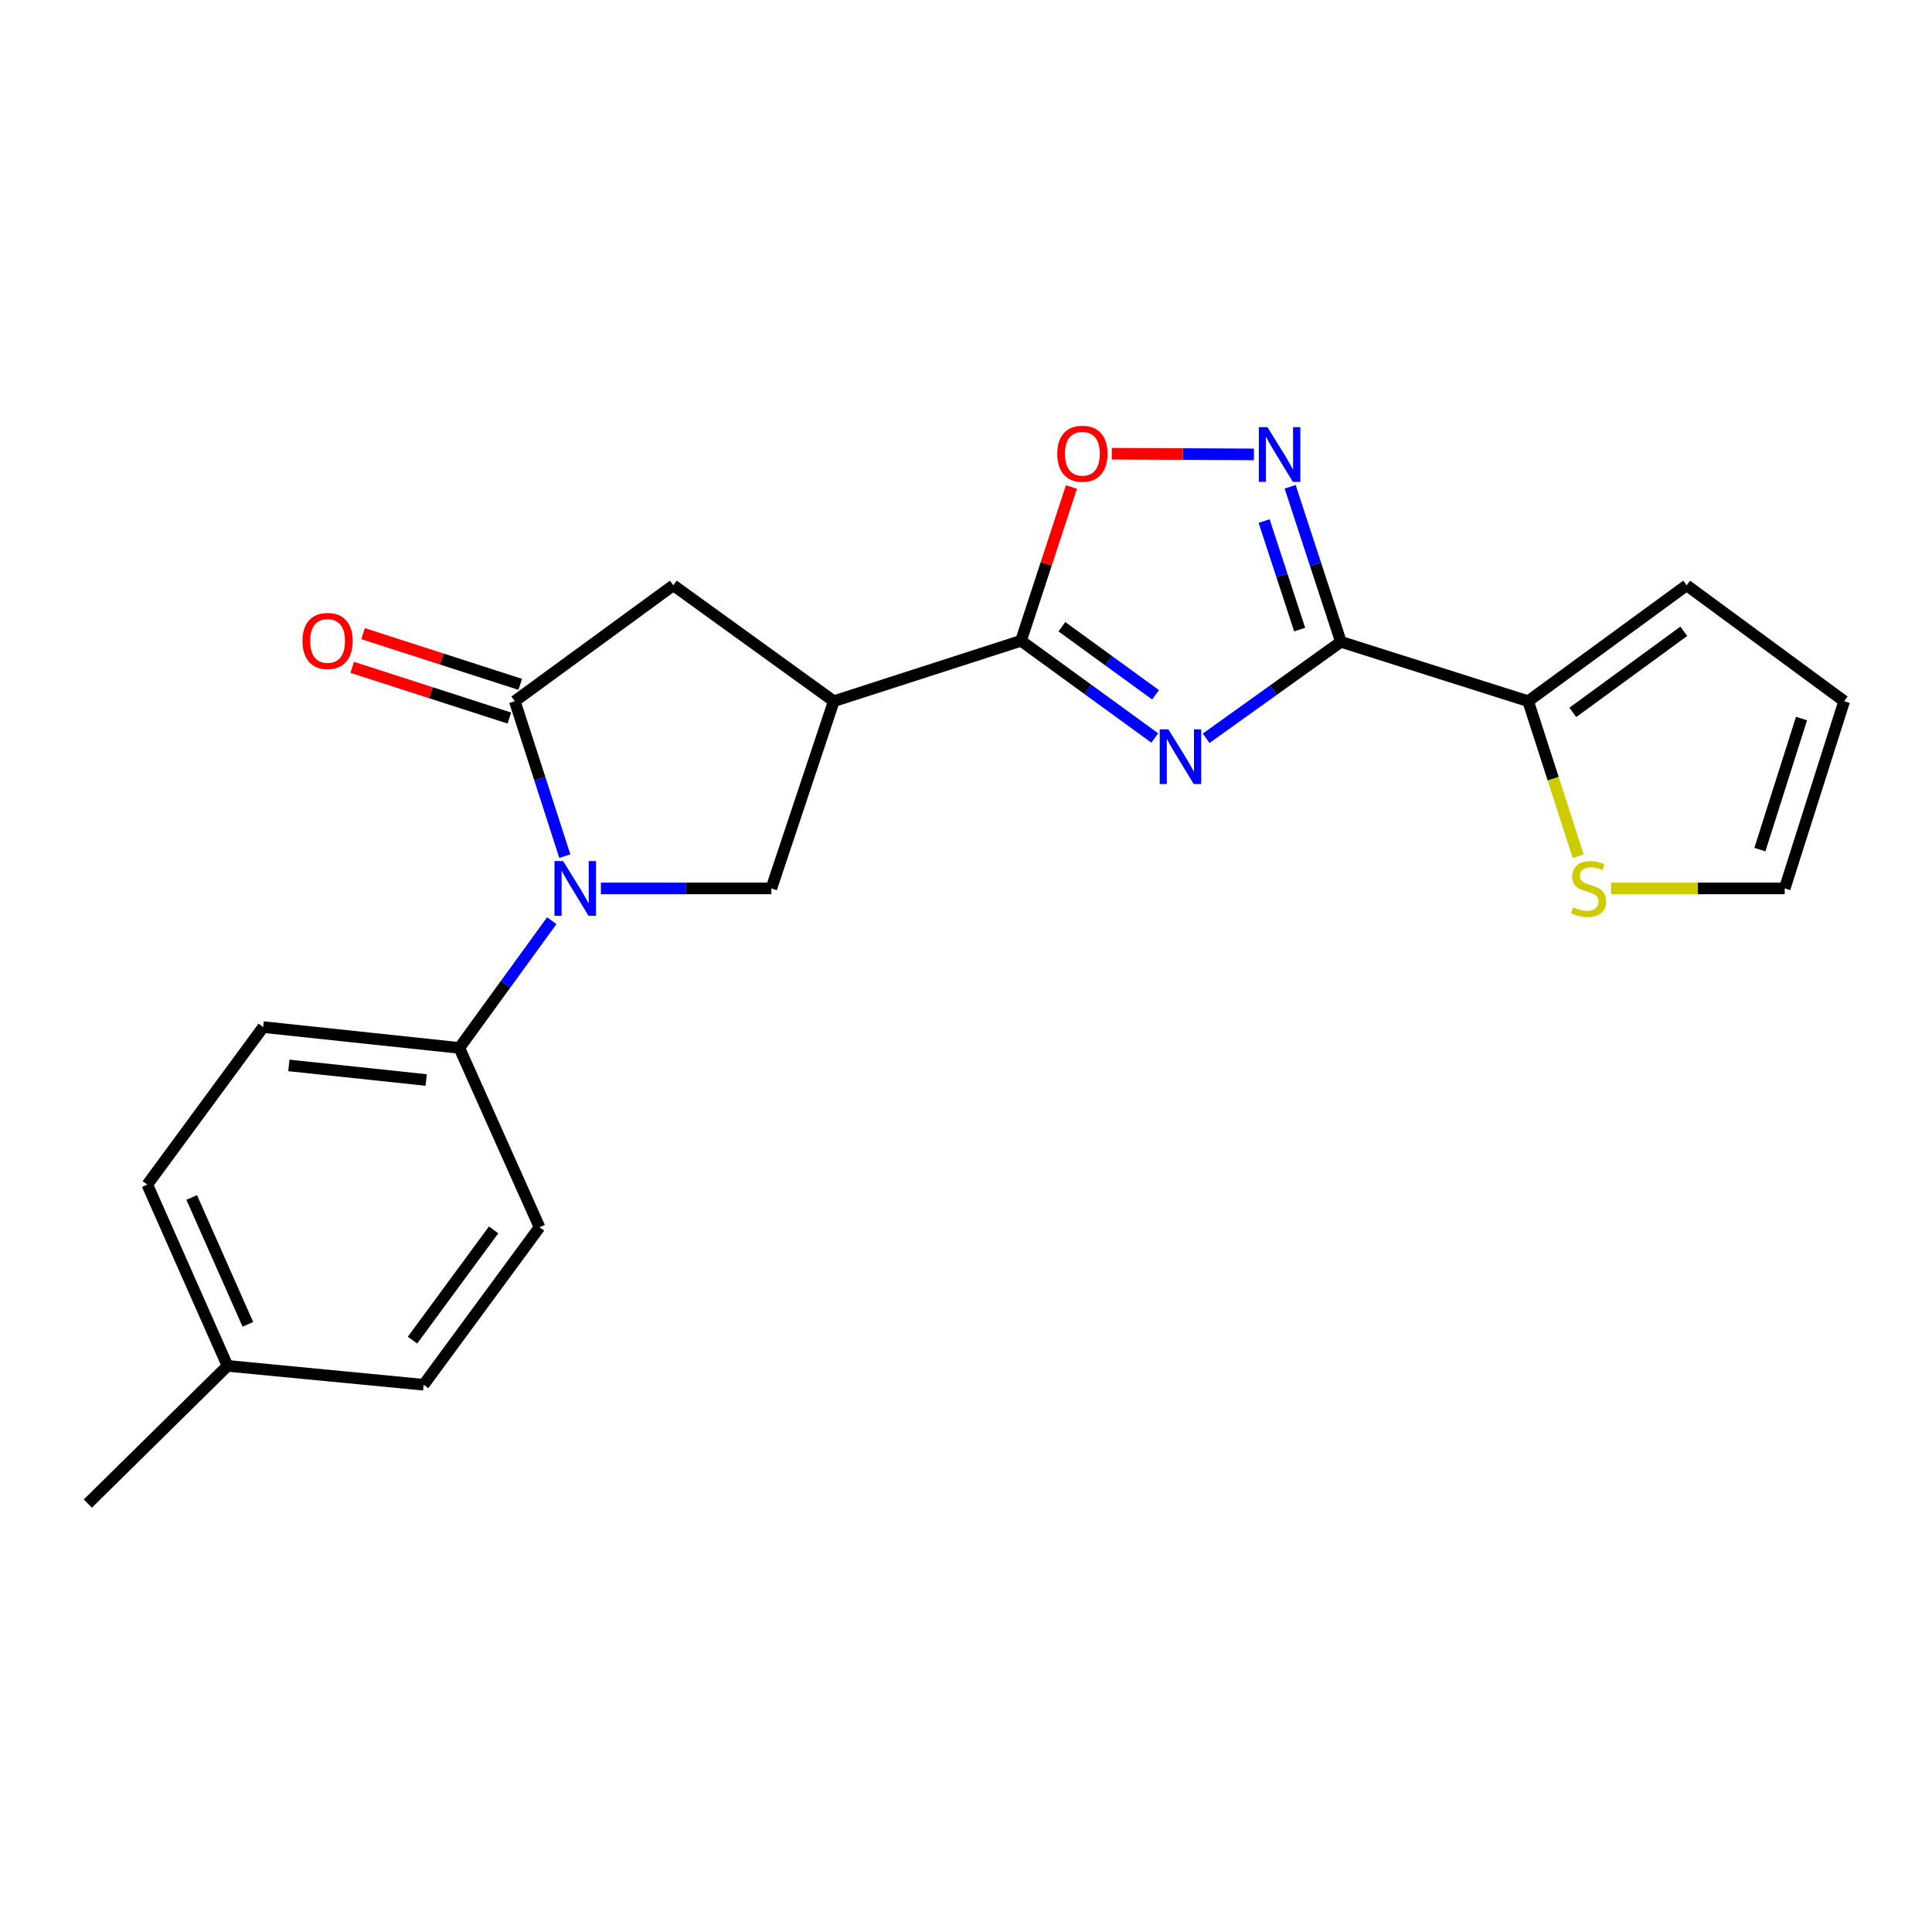 <?xml version='1.0' encoding='iso-8859-1'?>
<svg version='1.1' baseProfile='full'
              xmlns='http://www.w3.org/2000/svg'
                      xmlns:rdkit='http://www.rdkit.org/xml'
                      xmlns:xlink='http://www.w3.org/1999/xlink'
                  xml:space='preserve'
width='1000px' height='1000px' viewBox='0 0 1000 1000'>
<!-- END OF HEADER -->
<rect style='opacity:1.0;fill:#FFFFFF;stroke:none' width='1000' height='1000' x='0' y='0'> </rect>
<path class='bond-0' d='M 624.3,382.139 L 659.182,357.174' style='fill:none;fill-rule:evenodd;stroke:#0000FF;stroke-width:6px;stroke-linecap:butt;stroke-linejoin:miter;stroke-opacity:1' />
<path class='bond-0' d='M 659.182,357.174 L 694.063,332.209' style='fill:none;fill-rule:evenodd;stroke:#000000;stroke-width:6px;stroke-linecap:butt;stroke-linejoin:miter;stroke-opacity:1' />
<path class='bond-2' d='M 597.716,381.994 L 563.093,356.832' style='fill:none;fill-rule:evenodd;stroke:#0000FF;stroke-width:6px;stroke-linecap:butt;stroke-linejoin:miter;stroke-opacity:1' />
<path class='bond-2' d='M 563.093,356.832 L 528.47,331.67' style='fill:none;fill-rule:evenodd;stroke:#000000;stroke-width:6px;stroke-linecap:butt;stroke-linejoin:miter;stroke-opacity:1' />
<path class='bond-2' d='M 598.104,359.619 L 573.868,342.006' style='fill:none;fill-rule:evenodd;stroke:#0000FF;stroke-width:6px;stroke-linecap:butt;stroke-linejoin:miter;stroke-opacity:1' />
<path class='bond-2' d='M 573.868,342.006 L 549.631,324.392' style='fill:none;fill-rule:evenodd;stroke:#000000;stroke-width:6px;stroke-linecap:butt;stroke-linejoin:miter;stroke-opacity:1' />
<path class='bond-4' d='M 694.063,332.209 L 680.921,292.087' style='fill:none;fill-rule:evenodd;stroke:#000000;stroke-width:6px;stroke-linecap:butt;stroke-linejoin:miter;stroke-opacity:1' />
<path class='bond-4' d='M 680.921,292.087 L 667.779,251.965' style='fill:none;fill-rule:evenodd;stroke:#0000FF;stroke-width:6px;stroke-linecap:butt;stroke-linejoin:miter;stroke-opacity:1' />
<path class='bond-4' d='M 672.703,325.878 L 663.504,297.792' style='fill:none;fill-rule:evenodd;stroke:#000000;stroke-width:6px;stroke-linecap:butt;stroke-linejoin:miter;stroke-opacity:1' />
<path class='bond-4' d='M 663.504,297.792 L 654.304,269.707' style='fill:none;fill-rule:evenodd;stroke:#0000FF;stroke-width:6px;stroke-linecap:butt;stroke-linejoin:miter;stroke-opacity:1' />
<path class='bond-8' d='M 694.063,332.209 L 790.968,362.939' style='fill:none;fill-rule:evenodd;stroke:#000000;stroke-width:6px;stroke-linecap:butt;stroke-linejoin:miter;stroke-opacity:1' />
<path class='bond-1' d='M 311.018,459.844 L 355.137,459.844' style='fill:none;fill-rule:evenodd;stroke:#0000FF;stroke-width:6px;stroke-linecap:butt;stroke-linejoin:miter;stroke-opacity:1' />
<path class='bond-1' d='M 355.137,459.844 L 399.257,459.844' style='fill:none;fill-rule:evenodd;stroke:#000000;stroke-width:6px;stroke-linecap:butt;stroke-linejoin:miter;stroke-opacity:1' />
<path class='bond-10' d='M 285.598,476.555 L 261.677,509.478' style='fill:none;fill-rule:evenodd;stroke:#0000FF;stroke-width:6px;stroke-linecap:butt;stroke-linejoin:miter;stroke-opacity:1' />
<path class='bond-10' d='M 261.677,509.478 L 237.756,542.401' style='fill:none;fill-rule:evenodd;stroke:#000000;stroke-width:6px;stroke-linecap:butt;stroke-linejoin:miter;stroke-opacity:1' />
<path class='bond-23' d='M 292.348,443.138 L 279.404,403.039' style='fill:none;fill-rule:evenodd;stroke:#0000FF;stroke-width:6px;stroke-linecap:butt;stroke-linejoin:miter;stroke-opacity:1' />
<path class='bond-23' d='M 279.404,403.039 L 266.46,362.939' style='fill:none;fill-rule:evenodd;stroke:#000000;stroke-width:6px;stroke-linecap:butt;stroke-linejoin:miter;stroke-opacity:1' />
<path class='bond-5' d='M 528.47,331.67 L 431.565,362.939' style='fill:none;fill-rule:evenodd;stroke:#000000;stroke-width:6px;stroke-linecap:butt;stroke-linejoin:miter;stroke-opacity:1' />
<path class='bond-7' d='M 528.47,331.67 L 541.517,291.872' style='fill:none;fill-rule:evenodd;stroke:#000000;stroke-width:6px;stroke-linecap:butt;stroke-linejoin:miter;stroke-opacity:1' />
<path class='bond-7' d='M 541.517,291.872 L 554.564,252.075' style='fill:none;fill-rule:evenodd;stroke:#FF0000;stroke-width:6px;stroke-linecap:butt;stroke-linejoin:miter;stroke-opacity:1' />
<path class='bond-3' d='M 266.46,362.939 L 348.509,302.956' style='fill:none;fill-rule:evenodd;stroke:#000000;stroke-width:6px;stroke-linecap:butt;stroke-linejoin:miter;stroke-opacity:1' />
<path class='bond-12' d='M 269.274,354.218 L 228.595,341.092' style='fill:none;fill-rule:evenodd;stroke:#000000;stroke-width:6px;stroke-linecap:butt;stroke-linejoin:miter;stroke-opacity:1' />
<path class='bond-12' d='M 228.595,341.092 L 187.916,327.965' style='fill:none;fill-rule:evenodd;stroke:#FF0000;stroke-width:6px;stroke-linecap:butt;stroke-linejoin:miter;stroke-opacity:1' />
<path class='bond-12' d='M 263.646,371.661 L 222.967,358.534' style='fill:none;fill-rule:evenodd;stroke:#000000;stroke-width:6px;stroke-linecap:butt;stroke-linejoin:miter;stroke-opacity:1' />
<path class='bond-12' d='M 222.967,358.534 L 182.287,345.407' style='fill:none;fill-rule:evenodd;stroke:#FF0000;stroke-width:6px;stroke-linecap:butt;stroke-linejoin:miter;stroke-opacity:1' />
<path class='bond-22' d='M 649.013,235.191 L 612.235,235.014' style='fill:none;fill-rule:evenodd;stroke:#0000FF;stroke-width:6px;stroke-linecap:butt;stroke-linejoin:miter;stroke-opacity:1' />
<path class='bond-22' d='M 612.235,235.014 L 575.458,234.838' style='fill:none;fill-rule:evenodd;stroke:#FF0000;stroke-width:6px;stroke-linecap:butt;stroke-linejoin:miter;stroke-opacity:1' />
<path class='bond-6' d='M 431.565,362.939 L 399.257,459.844' style='fill:none;fill-rule:evenodd;stroke:#000000;stroke-width:6px;stroke-linecap:butt;stroke-linejoin:miter;stroke-opacity:1' />
<path class='bond-9' d='M 431.565,362.939 L 348.509,302.956' style='fill:none;fill-rule:evenodd;stroke:#000000;stroke-width:6px;stroke-linecap:butt;stroke-linejoin:miter;stroke-opacity:1' />
<path class='bond-11' d='M 790.968,362.939 L 803.918,403.059' style='fill:none;fill-rule:evenodd;stroke:#000000;stroke-width:6px;stroke-linecap:butt;stroke-linejoin:miter;stroke-opacity:1' />
<path class='bond-11' d='M 803.918,403.059 L 816.868,443.178' style='fill:none;fill-rule:evenodd;stroke:#CCCC00;stroke-width:6px;stroke-linecap:butt;stroke-linejoin:miter;stroke-opacity:1' />
<path class='bond-13' d='M 790.968,362.939 L 873.016,302.956' style='fill:none;fill-rule:evenodd;stroke:#000000;stroke-width:6px;stroke-linecap:butt;stroke-linejoin:miter;stroke-opacity:1' />
<path class='bond-13' d='M 814.092,368.738 L 871.526,326.749' style='fill:none;fill-rule:evenodd;stroke:#000000;stroke-width:6px;stroke-linecap:butt;stroke-linejoin:miter;stroke-opacity:1' />
<path class='bond-16' d='M 237.756,542.401 L 136.219,531.618' style='fill:none;fill-rule:evenodd;stroke:#000000;stroke-width:6px;stroke-linecap:butt;stroke-linejoin:miter;stroke-opacity:1' />
<path class='bond-16' d='M 220.59,559.01 L 149.514,551.461' style='fill:none;fill-rule:evenodd;stroke:#000000;stroke-width:6px;stroke-linecap:butt;stroke-linejoin:miter;stroke-opacity:1' />
<path class='bond-17' d='M 237.756,542.401 L 279.259,635.213' style='fill:none;fill-rule:evenodd;stroke:#000000;stroke-width:6px;stroke-linecap:butt;stroke-linejoin:miter;stroke-opacity:1' />
<path class='bond-14' d='M 833.866,459.844 L 878.815,459.844' style='fill:none;fill-rule:evenodd;stroke:#CCCC00;stroke-width:6px;stroke-linecap:butt;stroke-linejoin:miter;stroke-opacity:1' />
<path class='bond-14' d='M 878.815,459.844 L 923.765,459.844' style='fill:none;fill-rule:evenodd;stroke:#000000;stroke-width:6px;stroke-linecap:butt;stroke-linejoin:miter;stroke-opacity:1' />
<path class='bond-15' d='M 873.016,302.956 L 954.545,362.939' style='fill:none;fill-rule:evenodd;stroke:#000000;stroke-width:6px;stroke-linecap:butt;stroke-linejoin:miter;stroke-opacity:1' />
<path class='bond-24' d='M 923.765,459.844 L 954.545,362.939' style='fill:none;fill-rule:evenodd;stroke:#000000;stroke-width:6px;stroke-linecap:butt;stroke-linejoin:miter;stroke-opacity:1' />
<path class='bond-24' d='M 910.914,439.76 L 932.46,371.927' style='fill:none;fill-rule:evenodd;stroke:#000000;stroke-width:6px;stroke-linecap:butt;stroke-linejoin:miter;stroke-opacity:1' />
<path class='bond-19' d='M 136.219,531.618 L 76.236,613.158' style='fill:none;fill-rule:evenodd;stroke:#000000;stroke-width:6px;stroke-linecap:butt;stroke-linejoin:miter;stroke-opacity:1' />
<path class='bond-18' d='M 279.259,635.213 L 219.276,716.742' style='fill:none;fill-rule:evenodd;stroke:#000000;stroke-width:6px;stroke-linecap:butt;stroke-linejoin:miter;stroke-opacity:1' />
<path class='bond-18' d='M 255.499,636.58 L 213.51,693.651' style='fill:none;fill-rule:evenodd;stroke:#000000;stroke-width:6px;stroke-linecap:butt;stroke-linejoin:miter;stroke-opacity:1' />
<path class='bond-20' d='M 219.276,716.742 L 117.769,706.977' style='fill:none;fill-rule:evenodd;stroke:#000000;stroke-width:6px;stroke-linecap:butt;stroke-linejoin:miter;stroke-opacity:1' />
<path class='bond-25' d='M 76.236,613.158 L 117.769,706.977' style='fill:none;fill-rule:evenodd;stroke:#000000;stroke-width:6px;stroke-linecap:butt;stroke-linejoin:miter;stroke-opacity:1' />
<path class='bond-25' d='M 99.225,619.812 L 128.298,685.485' style='fill:none;fill-rule:evenodd;stroke:#000000;stroke-width:6px;stroke-linecap:butt;stroke-linejoin:miter;stroke-opacity:1' />
<path class='bond-21' d='M 117.769,706.977 L 45.455,778.253' style='fill:none;fill-rule:evenodd;stroke:#000000;stroke-width:6px;stroke-linecap:butt;stroke-linejoin:miter;stroke-opacity:1' />
<path  class='atom-0' d='M 604.747 377.493
L 614.027 392.493
Q 614.947 393.973, 616.427 396.653
Q 617.907 399.333, 617.987 399.493
L 617.987 377.493
L 621.747 377.493
L 621.747 405.813
L 617.867 405.813
L 607.907 389.413
Q 606.747 387.493, 605.507 385.293
Q 604.307 383.093, 603.947 382.413
L 603.947 405.813
L 600.267 405.813
L 600.267 377.493
L 604.747 377.493
' fill='#0000FF'/>
<path  class='atom-2' d='M 291.48 445.684
L 300.76 460.684
Q 301.68 462.164, 303.16 464.844
Q 304.64 467.524, 304.72 467.684
L 304.72 445.684
L 308.48 445.684
L 308.48 474.004
L 304.6 474.004
L 294.64 457.604
Q 293.48 455.684, 292.24 453.484
Q 291.04 451.284, 290.68 450.604
L 290.68 474.004
L 287 474.004
L 287 445.684
L 291.48 445.684
' fill='#0000FF'/>
<path  class='atom-5' d='M 656.045 221.094
L 665.325 236.094
Q 666.245 237.574, 667.725 240.254
Q 669.205 242.934, 669.285 243.094
L 669.285 221.094
L 673.045 221.094
L 673.045 249.414
L 669.165 249.414
L 659.205 233.014
Q 658.045 231.094, 656.805 228.894
Q 655.605 226.694, 655.245 226.014
L 655.245 249.414
L 651.565 249.414
L 651.565 221.094
L 656.045 221.094
' fill='#0000FF'/>
<path  class='atom-8' d='M 547.238 234.845
Q 547.238 228.045, 550.598 224.245
Q 553.958 220.445, 560.238 220.445
Q 566.518 220.445, 569.878 224.245
Q 573.238 228.045, 573.238 234.845
Q 573.238 241.725, 569.838 245.645
Q 566.438 249.525, 560.238 249.525
Q 553.998 249.525, 550.598 245.645
Q 547.238 241.765, 547.238 234.845
M 560.238 246.325
Q 564.558 246.325, 566.878 243.445
Q 569.238 240.525, 569.238 234.845
Q 569.238 229.285, 566.878 226.485
Q 564.558 223.645, 560.238 223.645
Q 555.918 223.645, 553.558 226.445
Q 551.238 229.245, 551.238 234.845
Q 551.238 240.565, 553.558 243.445
Q 555.918 246.325, 560.238 246.325
' fill='#FF0000'/>
<path  class='atom-12' d='M 814.248 469.564
Q 814.568 469.684, 815.888 470.244
Q 817.208 470.804, 818.648 471.164
Q 820.128 471.484, 821.568 471.484
Q 824.248 471.484, 825.808 470.204
Q 827.368 468.884, 827.368 466.604
Q 827.368 465.044, 826.568 464.084
Q 825.808 463.124, 824.608 462.604
Q 823.408 462.084, 821.408 461.484
Q 818.888 460.724, 817.368 460.004
Q 815.888 459.284, 814.808 457.764
Q 813.768 456.244, 813.768 453.684
Q 813.768 450.124, 816.168 447.924
Q 818.608 445.724, 823.408 445.724
Q 826.688 445.724, 830.408 447.284
L 829.488 450.364
Q 826.088 448.964, 823.528 448.964
Q 820.768 448.964, 819.248 450.124
Q 817.728 451.244, 817.768 453.204
Q 817.768 454.724, 818.528 455.644
Q 819.328 456.564, 820.448 457.084
Q 821.608 457.604, 823.528 458.204
Q 826.088 459.004, 827.608 459.804
Q 829.128 460.604, 830.208 462.244
Q 831.328 463.844, 831.328 466.604
Q 831.328 470.524, 828.688 472.644
Q 826.088 474.724, 821.728 474.724
Q 819.208 474.724, 817.288 474.164
Q 815.408 473.644, 813.168 472.724
L 814.248 469.564
' fill='#CCCC00'/>
<path  class='atom-13' d='M 156.556 331.75
Q 156.556 324.95, 159.916 321.15
Q 163.276 317.35, 169.556 317.35
Q 175.836 317.35, 179.196 321.15
Q 182.556 324.95, 182.556 331.75
Q 182.556 338.63, 179.156 342.55
Q 175.756 346.43, 169.556 346.43
Q 163.316 346.43, 159.916 342.55
Q 156.556 338.67, 156.556 331.75
M 169.556 343.23
Q 173.876 343.23, 176.196 340.35
Q 178.556 337.43, 178.556 331.75
Q 178.556 326.19, 176.196 323.39
Q 173.876 320.55, 169.556 320.55
Q 165.236 320.55, 162.876 323.35
Q 160.556 326.15, 160.556 331.75
Q 160.556 337.47, 162.876 340.35
Q 165.236 343.23, 169.556 343.23
' fill='#FF0000'/>
</svg>

